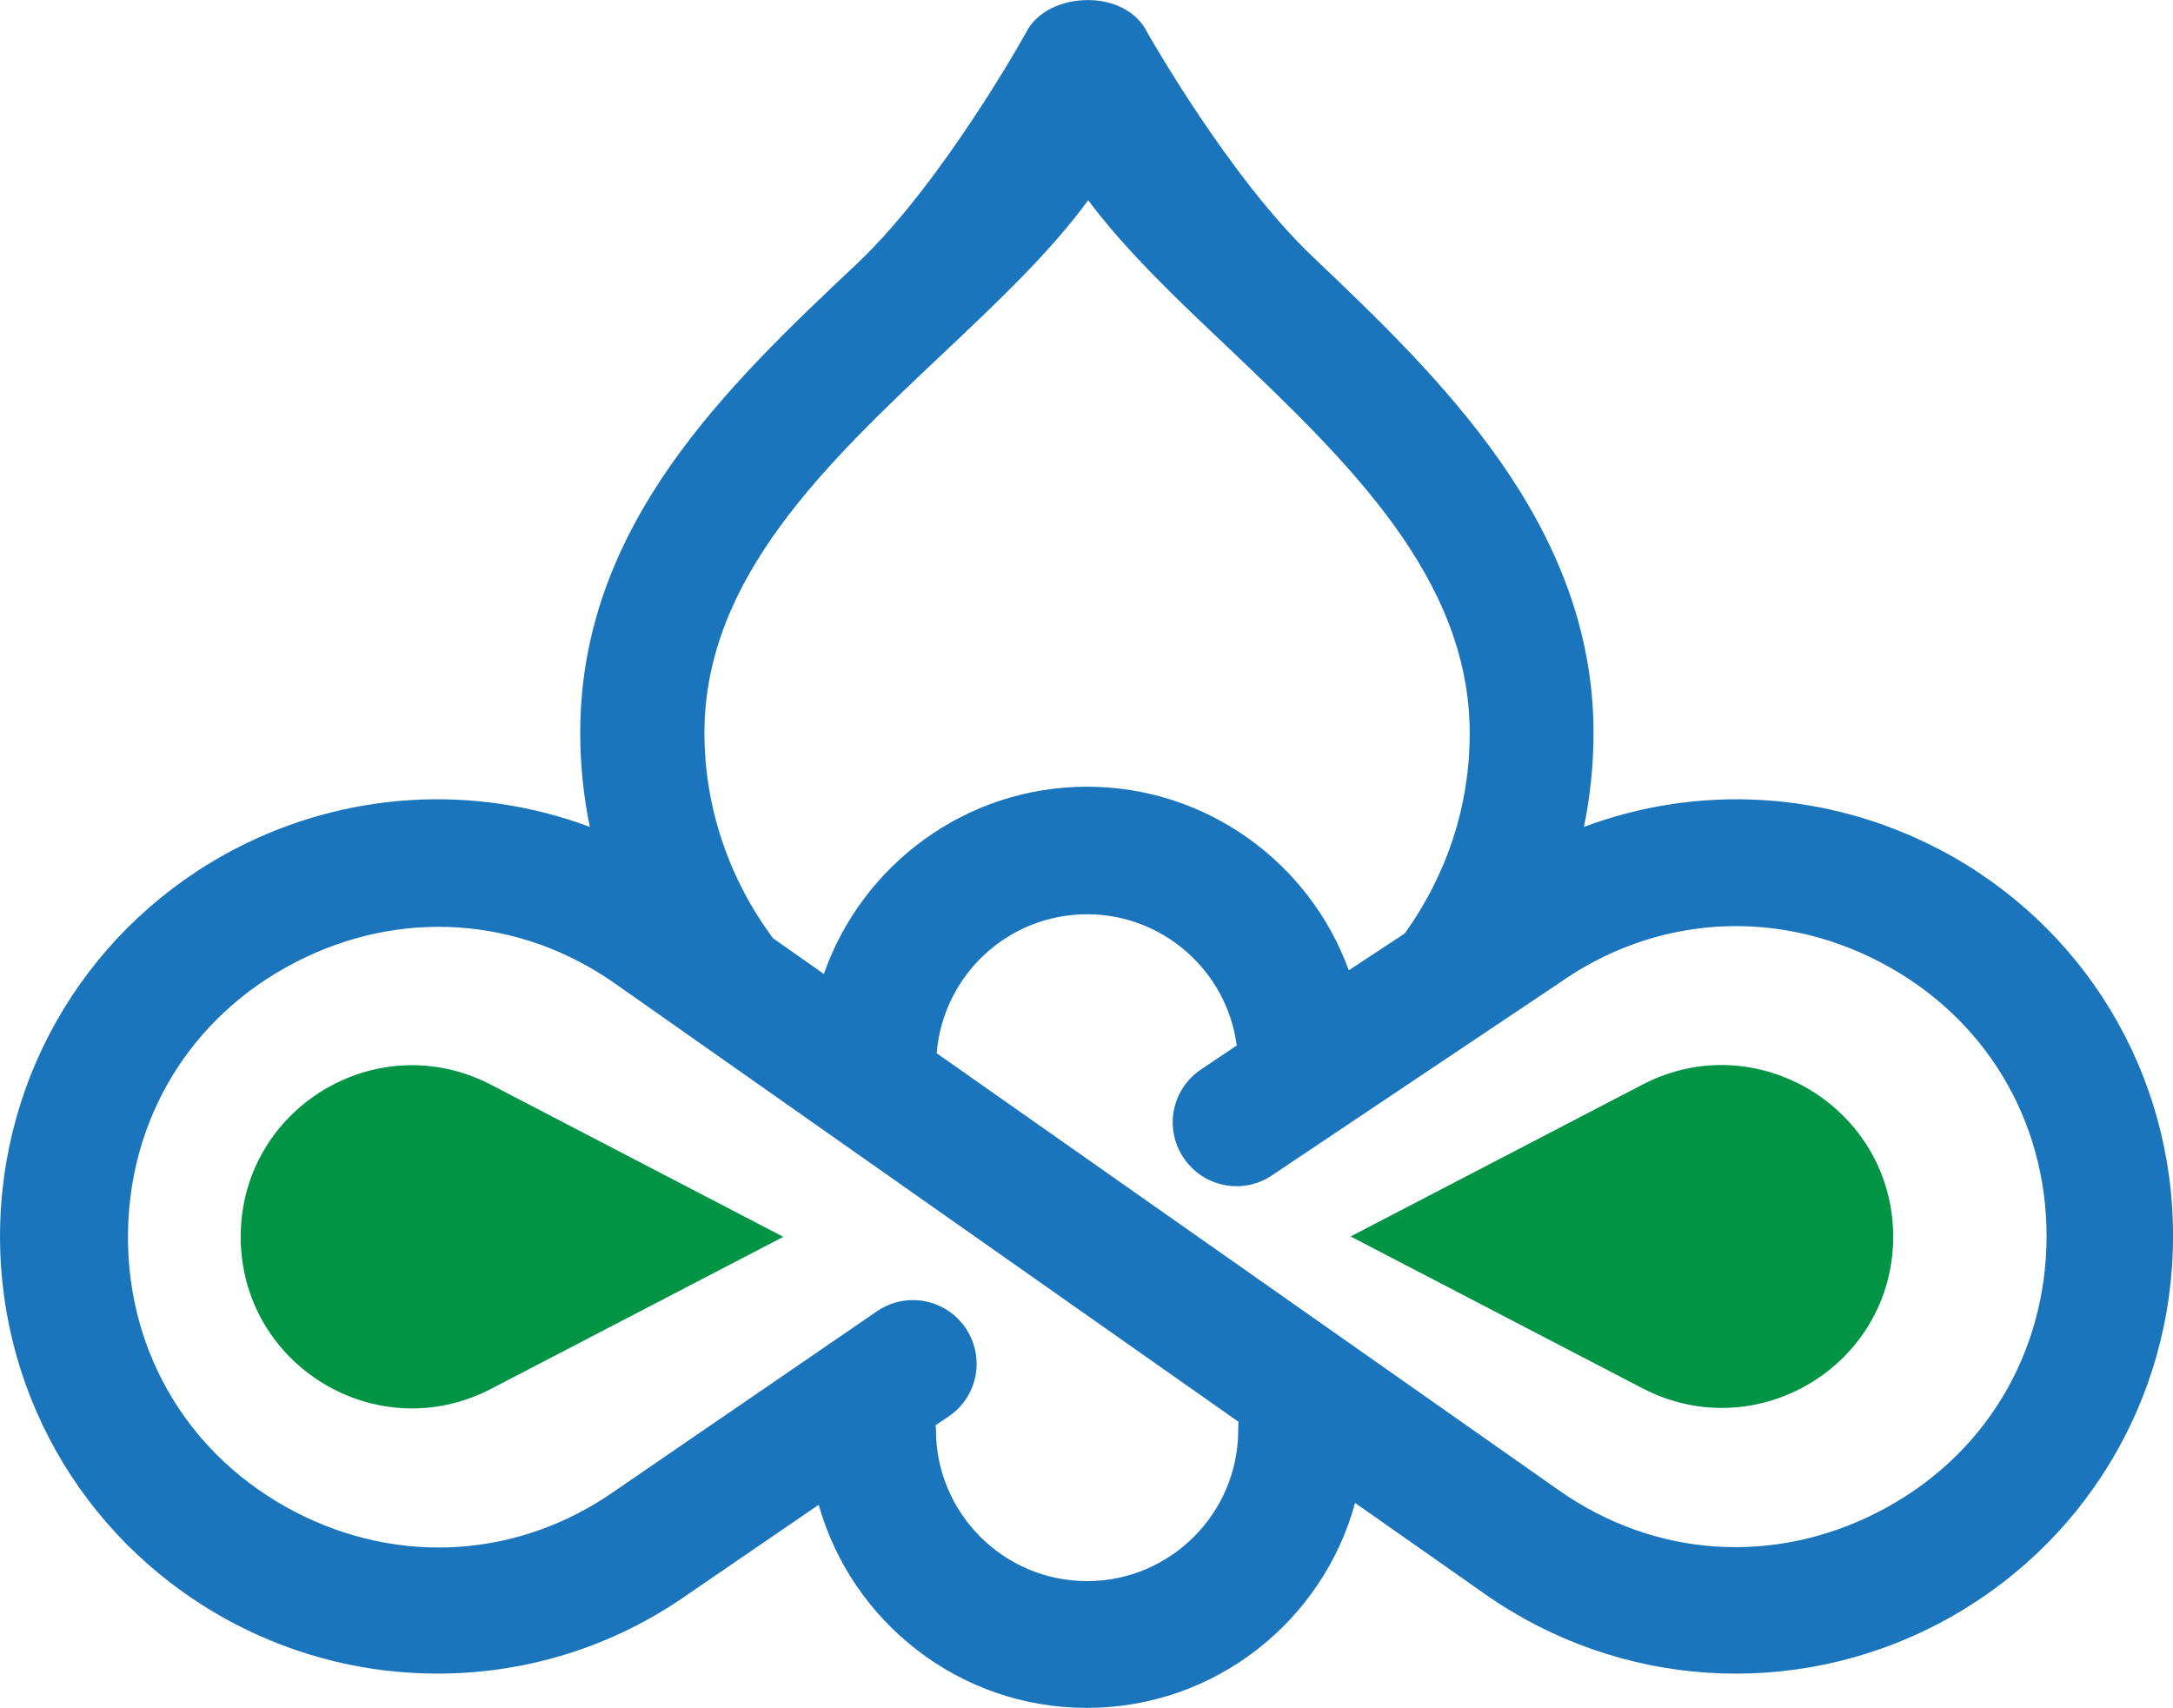 <?xml version="1.0" encoding="UTF-8"?>
<!DOCTYPE svg PUBLIC "-//W3C//DTD SVG 1.1//EN" "http://www.w3.org/Graphics/SVG/1.1/DTD/svg11.dtd">
<!-- Creator: CorelDRAW 2018 (64-Bit) -->
<svg xmlns="http://www.w3.org/2000/svg" xml:space="preserve" width="1.014in" height="0.797in" version="1.1" style="shape-rendering:geometricPrecision; text-rendering:geometricPrecision; image-rendering:optimizeQuality; fill-rule:evenodd; clip-rule:evenodd"
viewBox="0 0 1013.7 796.69"
 xmlns:xlink="http://www.w3.org/1999/xlink">
 <defs>
  <style type="text/css">
   <![CDATA[
    .fil1 {fill:#009444}
    .fil0 {fill:#1B75BC}
   ]]>
  </style>
 </defs>
 <g id="Layer_x0020_1">
  <g id="_1669455857280">
   <path class="fil0" d="M903.99 395.85c-52.1,-27 -111.77,-30.09 -165.08,-10.15 2.92,-14.27 4.47,-29.06 4.47,-43.85 0,-97.5 -72.57,-166.46 -130.86,-222 -39.21,-37.14 -76.7,-103.86 -77.04,-104.2 -4.3,-9.46 -14.79,-15.48 -27.34,-15.65 -13.41,-0.17 -24.93,5.85 -29.57,15.3 -0.35,0.69 -38.69,69.65 -78.41,107.3 -60.7,57.26 -129.49,122.26 -129.49,219.25 0,14.79 1.55,29.58 4.47,43.85 -53.31,-19.95 -113.15,-16.85 -165.25,10.15 -67.75,35.25 -109.88,104.55 -109.88,180.9 0,76.35 42.13,145.65 109.88,180.9 29.75,15.48 62.07,23.04 94.23,23.04 41.1,0 81.85,-12.38 116.76,-36.97l61.05 -41.79c15.3,54.51 65.52,94.75 125.02,94.75 59.84,0 110.22,-40.58 125.19,-95.61l60.53 42.47c62.42,43.85 143.42,49.35 211.17,14.1 67.75,-35.25 109.88,-104.55 109.88,-180.9 0.17,-76.35 -41.79,-145.65 -109.71,-180.9zm-463.94 -231.11c25.45,-24.07 49.7,-46.94 67.58,-71.36 17.54,23.39 40.58,45.4 65.17,68.61 55.37,52.79 112.81,107.3 112.81,180.04 0,33.7 -10.49,65.69 -30.27,93.37l-26.14 17.2c-18.06,-49.87 -66.03,-85.64 -122.09,-85.64 -56.74,0 -105.07,36.63 -122.78,87.35l-23.73 -16.68c-20.81,-28.03 -31.98,-61.56 -31.98,-95.78 0,-72.05 56.74,-125.53 111.43,-177.12zm137.57 502.3c0,38.86 -31.64,70.5 -70.5,70.5 -38.86,0 -70.5,-31.64 -70.5,-70.5 0,-0.69 0,-1.38 -0.17,-2.24l6.19 -4.13c13.59,-9.29 17.02,-27.69 7.74,-41.27 -9.29,-13.58 -27.69,-17.02 -41.27,-7.74l-121.92 83.57c-44.88,31.64 -100.94,35.25 -149.6,9.97 -48.67,-25.28 -77.9,-73.25 -77.9,-128.11 0,-54.85 29.06,-102.83 77.9,-128.11 48.67,-25.28 104.72,-21.67 149.6,9.98l290.61 204.29c-0.17,1.03 -0.17,2.41 -0.17,3.78zm299.04 38c-48.84,25.28 -104.72,21.67 -149.61,-9.98l-290.09 -203.77c2.92,-36.28 33.19,-64.83 70.16,-64.83 35.77,0 65.35,26.82 69.81,61.22l-16.68 11.18c-13.59,9.11 -17.37,27.51 -8.08,41.27 9.11,13.58 27.51,17.37 41.27,8.08l133.27 -89.24c0.17,-0.17 0.34,-0.17 0.52,-0.35 44.88,-31.64 100.94,-35.25 149.6,-9.97 48.67,25.28 77.9,73.26 77.9,128.11 -0.17,55.03 -29.23,103 -78.07,128.28z"/>
   <path class="fil1" d="M112.29 576.93l0 0c0,60.01 63.63,98.7 116.93,70.85l136.19 -70.85 -136.19 -70.85c-53.31,-27.85 -116.93,10.83 -116.93,70.85z"/>
   <path class="fil1" d="M766.25 505.91l-136.19 70.85 136.19 70.85c53.31,27.69 116.93,-10.83 116.93,-70.85l0 0c-0.17,-59.84 -63.8,-98.53 -116.93,-70.85z"/>
  </g>
 </g>
</svg>
